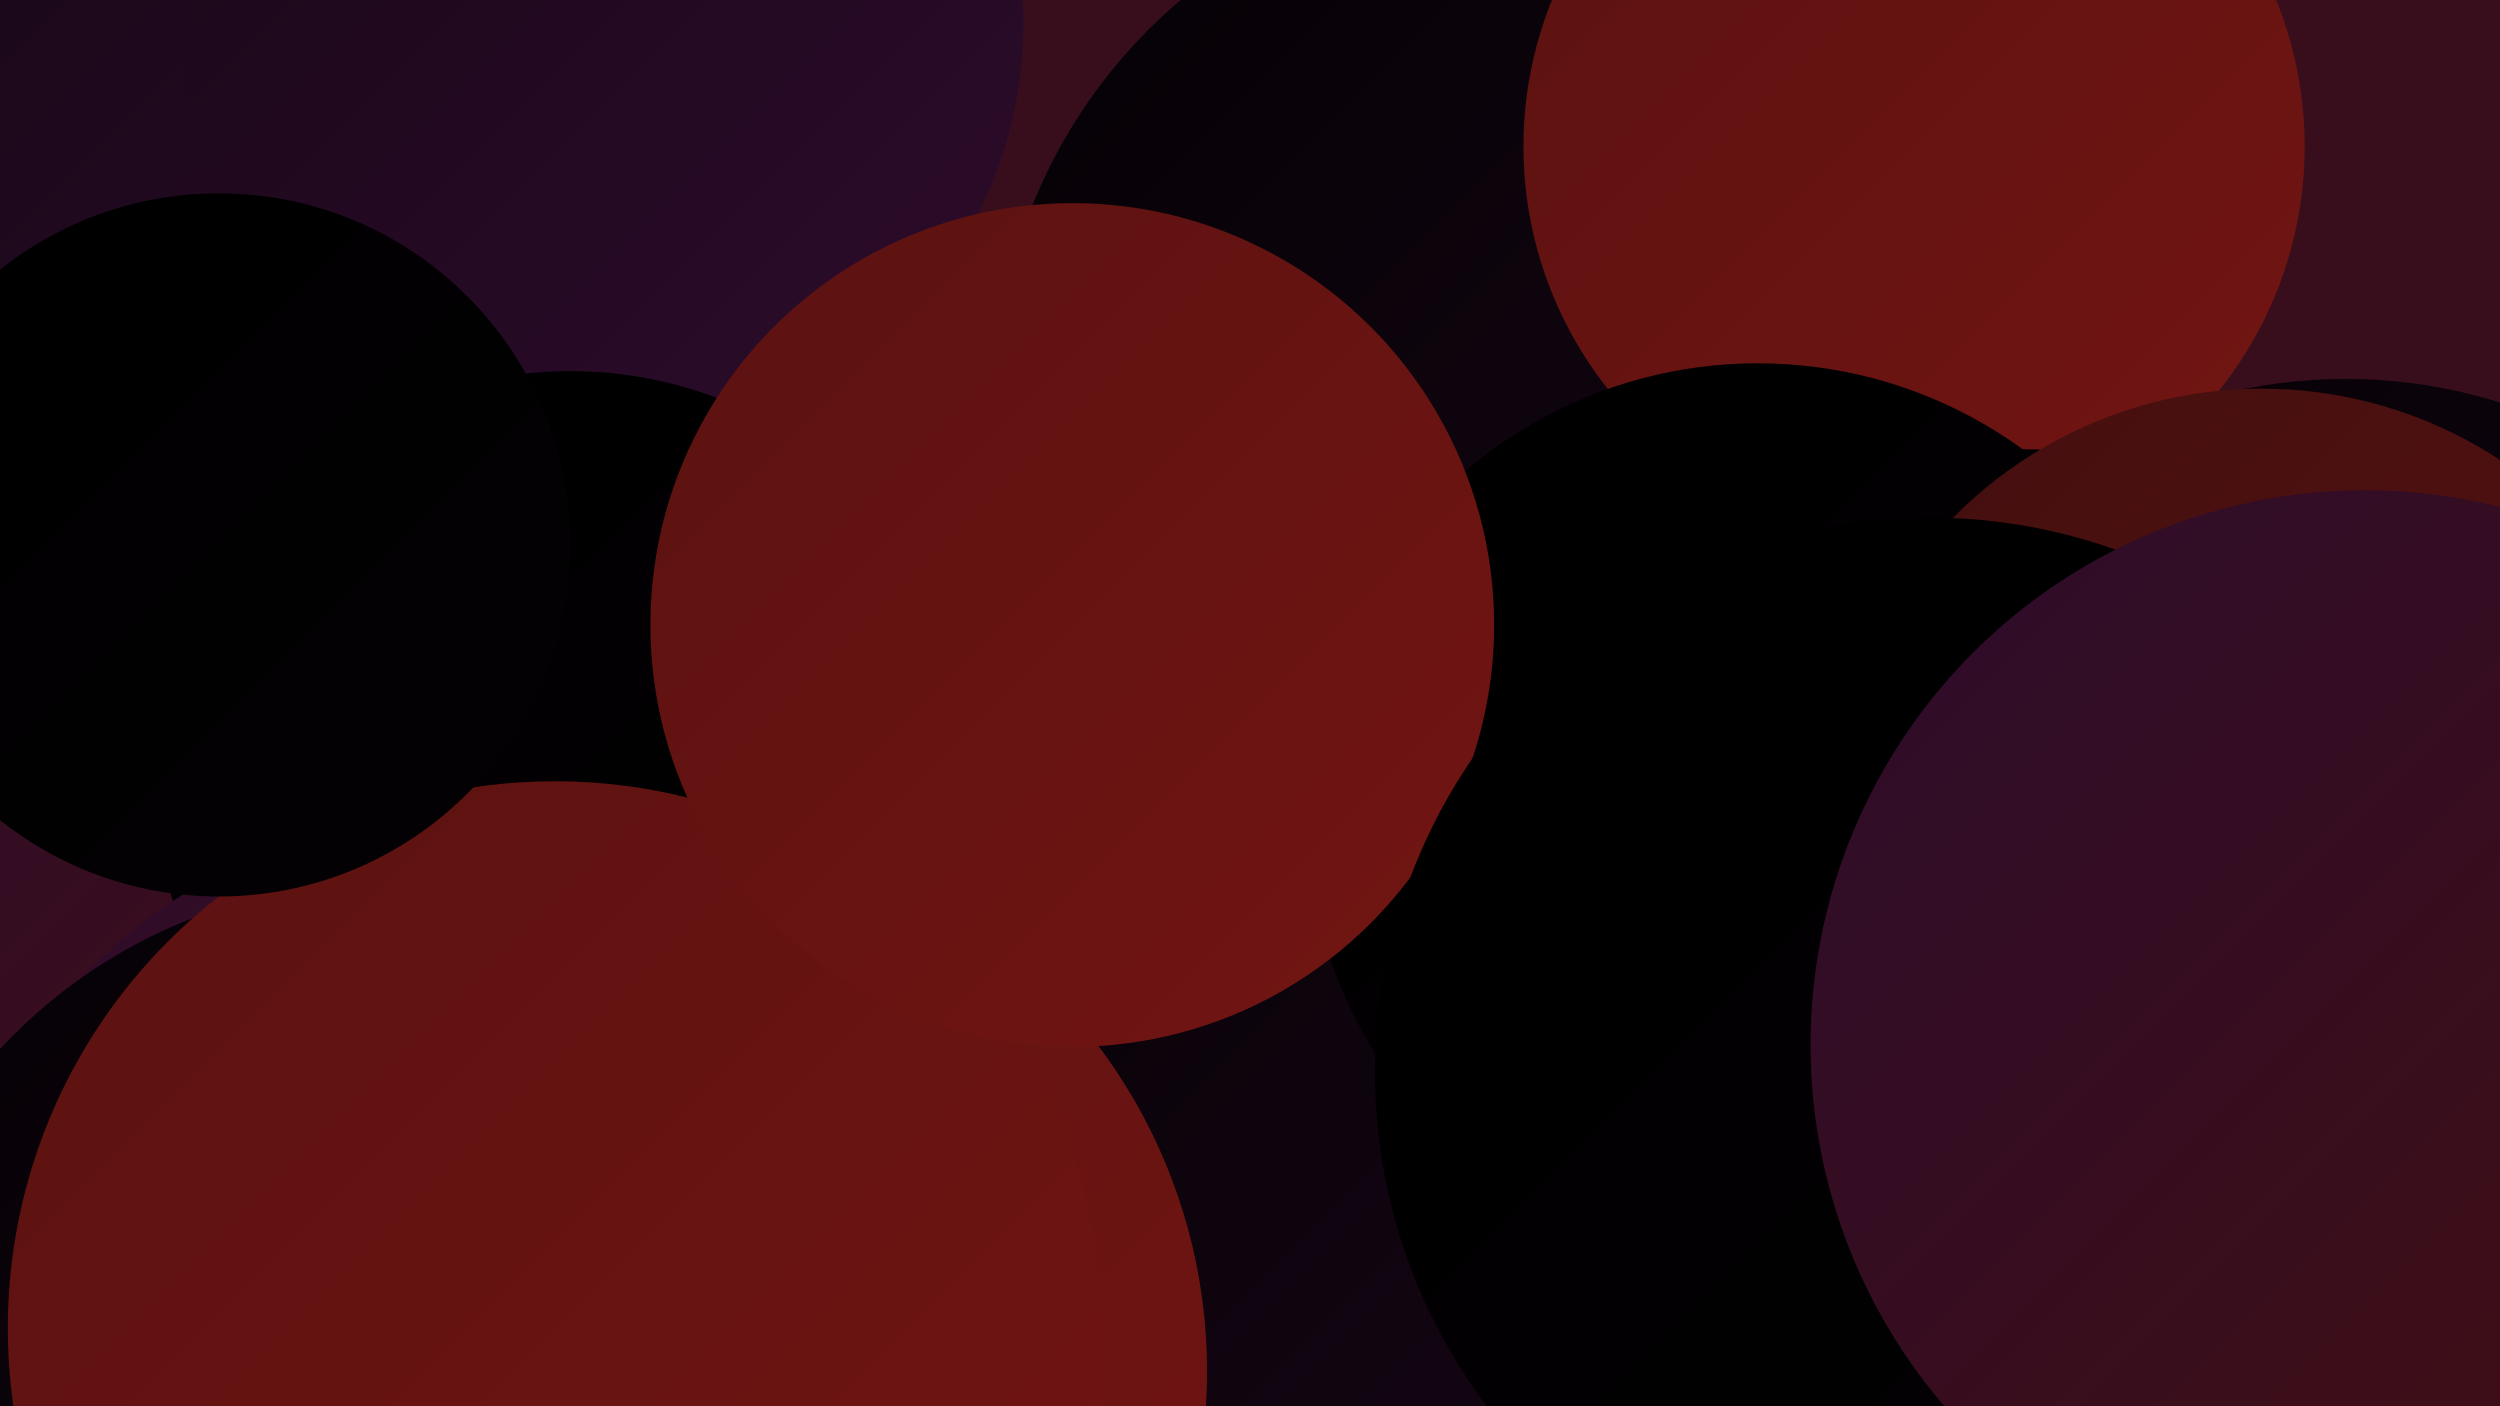 <?xml version="1.0" encoding="UTF-8"?><svg width="1280" height="720" xmlns="http://www.w3.org/2000/svg"><defs><linearGradient id="grad0" x1="0%" y1="0%" x2="100%" y2="100%"><stop offset="0%" style="stop-color:#000000;stop-opacity:1" /><stop offset="100%" style="stop-color:#040104;stop-opacity:1" /></linearGradient><linearGradient id="grad1" x1="0%" y1="0%" x2="100%" y2="100%"><stop offset="0%" style="stop-color:#040104;stop-opacity:1" /><stop offset="100%" style="stop-color:#180717;stop-opacity:1" /></linearGradient><linearGradient id="grad2" x1="0%" y1="0%" x2="100%" y2="100%"><stop offset="0%" style="stop-color:#180717;stop-opacity:1" /><stop offset="100%" style="stop-color:#2d0c2c;stop-opacity:1" /></linearGradient><linearGradient id="grad3" x1="0%" y1="0%" x2="100%" y2="100%"><stop offset="0%" style="stop-color:#2d0c2c;stop-opacity:1" /><stop offset="100%" style="stop-color:#430f0f;stop-opacity:1" /></linearGradient><linearGradient id="grad4" x1="0%" y1="0%" x2="100%" y2="100%"><stop offset="0%" style="stop-color:#430f0f;stop-opacity:1" /><stop offset="100%" style="stop-color:#5a1211;stop-opacity:1" /></linearGradient><linearGradient id="grad5" x1="0%" y1="0%" x2="100%" y2="100%"><stop offset="0%" style="stop-color:#5a1211;stop-opacity:1" /><stop offset="100%" style="stop-color:#731512;stop-opacity:1" /></linearGradient><linearGradient id="grad6" x1="0%" y1="0%" x2="100%" y2="100%"><stop offset="0%" style="stop-color:#731512;stop-opacity:1" /><stop offset="100%" style="stop-color:#000000;stop-opacity:1" /></linearGradient></defs><rect width="1280" height="720" fill="#380e1c" /><circle cx="1201" cy="458" r="264" fill="url(#grad1)" /><circle cx="603" cy="510" r="196" fill="url(#grad0)" /><circle cx="779" cy="206" r="270" fill="url(#grad1)" /><circle cx="85" cy="249" r="263" fill="url(#grad2)" /><circle cx="117" cy="485" r="247" fill="url(#grad3)" /><circle cx="308" cy="12" r="216" fill="url(#grad2)" /><circle cx="980" cy="75" r="200" fill="url(#grad5)" /><circle cx="1035" cy="478" r="248" fill="url(#grad0)" /><circle cx="292" cy="402" r="212" fill="url(#grad0)" /><circle cx="551" cy="695" r="259" fill="url(#grad1)" /><circle cx="900" cy="417" r="231" fill="url(#grad0)" /><circle cx="341" cy="702" r="277" fill="url(#grad5)" /><circle cx="230" cy="677" r="258" fill="url(#grad3)" /><circle cx="1158" cy="421" r="222" fill="url(#grad4)" /><circle cx="195" cy="718" r="266" fill="url(#grad1)" /><circle cx="284" cy="680" r="280" fill="url(#grad5)" /><circle cx="112" cy="279" r="180" fill="url(#grad0)" /><circle cx="549" cy="320" r="216" fill="url(#grad5)" /><circle cx="988" cy="549" r="284" fill="url(#grad0)" /><circle cx="1211" cy="535" r="284" fill="url(#grad3)" /></svg>